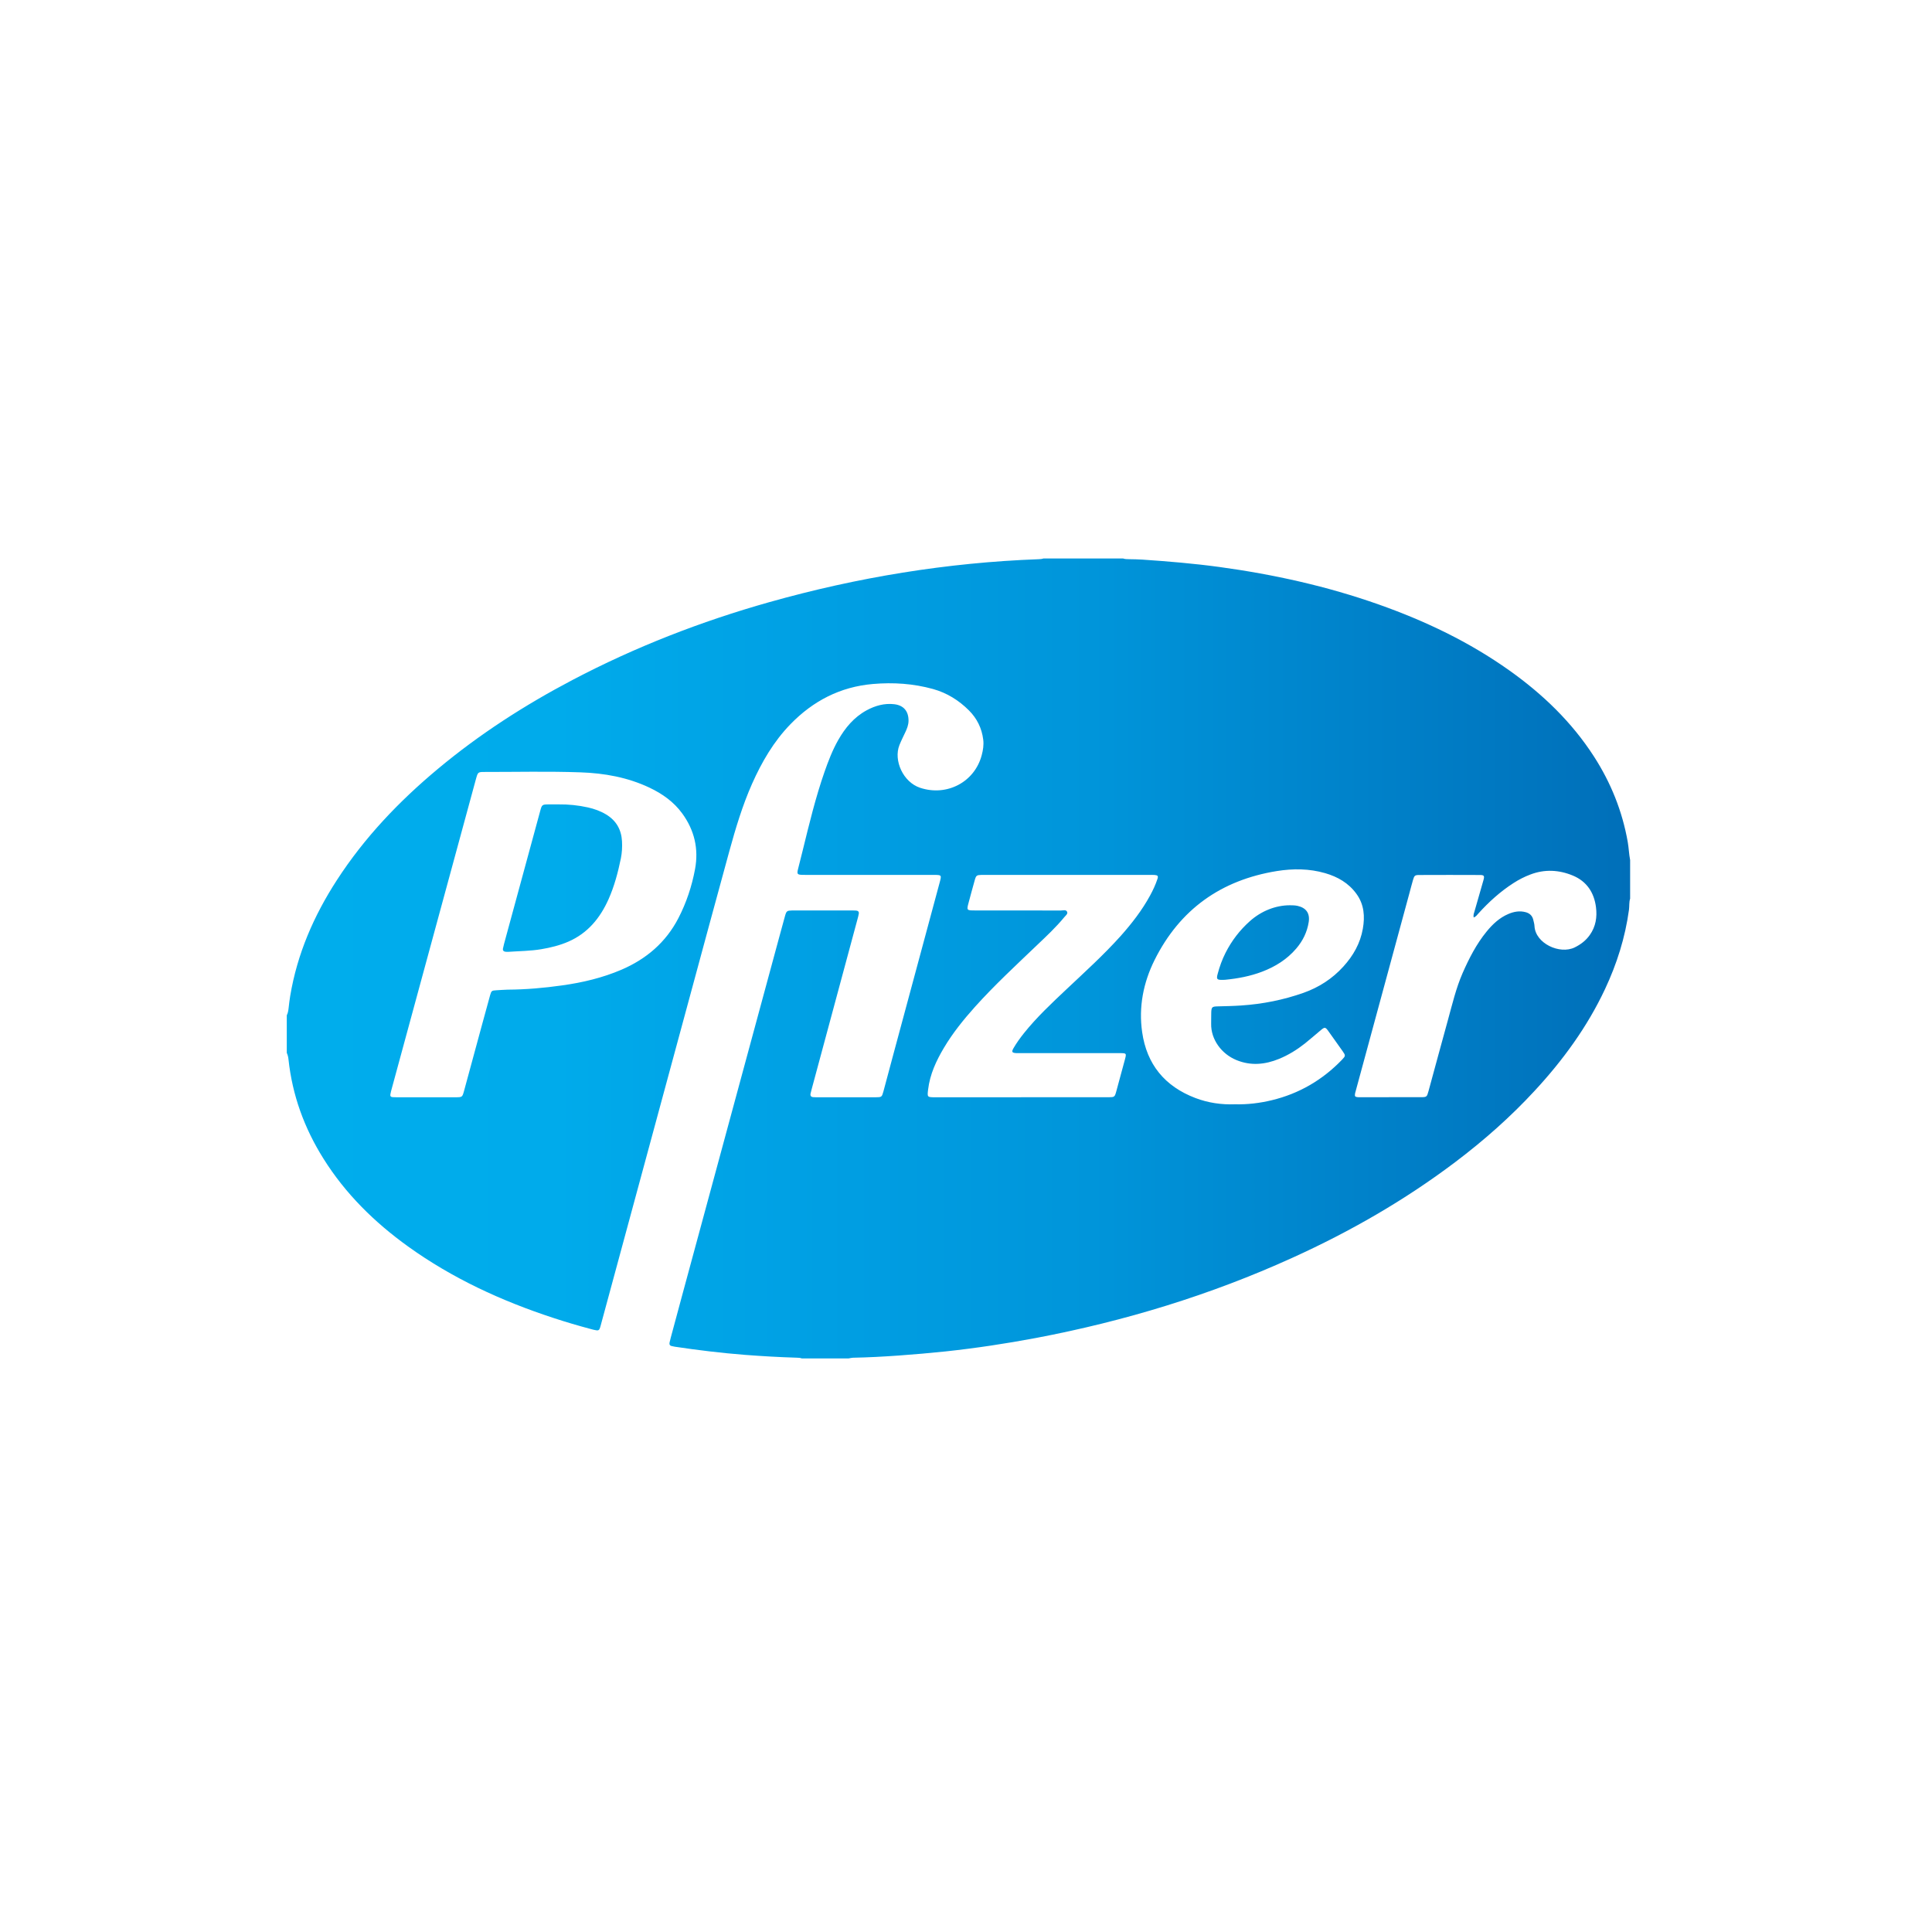 <svg width="128" height="128" viewBox="0 0 128 128" fill="none" xmlns="http://www.w3.org/2000/svg">
<rect width="128" height="128" fill="white"/>
<g clip-path="url(#clip0)">
<path fill-rule="evenodd" clip-rule="evenodd" d="M85.455 59.976C85.607 59.98 85.784 59.976 85.956 60.014C86.533 60.141 86.794 60.501 86.706 61.084C86.603 61.749 86.317 62.33 85.883 62.84C85.269 63.558 84.499 64.04 83.625 64.374C82.832 64.677 82.004 64.832 81.16 64.914C81.107 64.918 81.049 64.918 80.997 64.92C80.626 64.924 80.579 64.875 80.672 64.529C80.799 64.044 80.97 63.571 81.198 63.122C81.602 62.325 82.137 61.626 82.808 61.028C83.559 60.359 84.504 59.978 85.455 59.976V59.976ZM36.994 53.293C37.657 53.283 38.309 53.352 38.953 53.494C39.374 53.59 39.774 53.73 40.146 53.954C40.821 54.356 41.166 54.957 41.209 55.731C41.23 56.114 41.209 56.495 41.134 56.872C40.943 57.803 40.7 58.72 40.31 59.593C39.754 60.828 38.942 61.822 37.664 62.382C37.088 62.634 36.483 62.782 35.863 62.887C35.136 63.01 34.399 63.01 33.666 63.062C33.601 63.064 33.535 63.062 33.469 63.053C33.355 63.032 33.296 62.961 33.323 62.842C33.343 62.735 33.368 62.629 33.398 62.522C34.194 59.583 34.995 56.646 35.795 53.709C35.902 53.313 35.927 53.298 36.336 53.293C36.554 53.291 36.776 53.293 36.994 53.293V53.293ZM97.633 60.784C97.601 60.607 97.66 60.487 97.695 60.362C97.891 59.68 98.088 59 98.281 58.318C98.364 58.027 98.326 57.971 98.045 57.971C96.705 57.965 95.368 57.965 94.028 57.971C93.743 57.971 93.699 58.01 93.617 58.294C93.53 58.589 93.457 58.884 93.376 59.181C92.189 63.563 90.998 67.944 89.807 72.327C89.797 72.37 89.78 72.411 89.775 72.454C89.745 72.632 89.773 72.671 89.945 72.69C90.002 72.697 90.056 72.693 90.111 72.693C91.45 72.693 92.79 72.693 94.127 72.691C94.524 72.691 94.535 72.678 94.642 72.292C95.071 70.722 95.493 69.153 95.927 67.585C96.217 66.533 96.466 65.468 96.904 64.463C97.332 63.49 97.814 62.546 98.492 61.718C98.89 61.231 99.341 60.805 99.933 60.553C100.307 60.394 100.69 60.327 101.088 60.437C101.342 60.508 101.513 60.665 101.578 60.919C101.612 61.066 101.659 61.216 101.665 61.367C101.729 62.498 103.329 63.256 104.327 62.769C104.729 62.572 105.069 62.313 105.328 61.946C105.725 61.386 105.822 60.76 105.738 60.104C105.614 59.133 105.124 58.391 104.209 58.01C103.29 57.627 102.334 57.576 101.385 57.941C100.994 58.088 100.624 58.279 100.273 58.505C99.399 59.067 98.64 59.755 97.947 60.521C97.862 60.614 97.791 60.732 97.633 60.784L97.633 60.784ZM67.653 72.697V72.695C69.584 72.695 71.517 72.697 73.449 72.695C73.834 72.693 73.853 72.678 73.952 72.322C74.142 71.626 74.332 70.931 74.518 70.235C74.642 69.775 74.642 69.773 74.174 69.773H67.651C67.542 69.773 67.433 69.775 67.324 69.771C67.048 69.754 67.007 69.691 67.144 69.45C67.347 69.099 67.585 68.77 67.837 68.454C68.68 67.4 69.663 66.479 70.644 65.554C71.871 64.398 73.122 63.267 74.249 62.01C74.985 61.182 75.662 60.31 76.193 59.336C76.387 58.98 76.558 58.615 76.686 58.228C76.746 58.04 76.704 57.989 76.513 57.971C76.391 57.959 76.27 57.965 76.148 57.965H65.346C65.237 57.965 65.128 57.963 65.019 57.965C64.709 57.976 64.668 58.001 64.583 58.301C64.44 58.796 64.313 59.293 64.177 59.788C64.036 60.312 64.042 60.319 64.589 60.319C66.488 60.319 68.389 60.317 70.287 60.323C70.431 60.323 70.634 60.244 70.702 60.418C70.755 60.553 70.593 60.665 70.507 60.771C69.956 61.442 69.321 62.031 68.696 62.627C67.302 63.961 65.887 65.268 64.598 66.703C63.837 67.552 63.123 68.437 62.539 69.418C62.028 70.277 61.609 71.176 61.489 72.187C61.429 72.688 61.429 72.697 61.957 72.697H67.653L67.653 72.697ZM81.822 73.162C82.658 73.183 83.462 73.084 84.257 72.893C86.079 72.454 87.627 71.546 88.918 70.203C89.153 69.956 89.153 69.93 88.955 69.646C88.638 69.199 88.324 68.753 88.003 68.308C87.811 68.041 87.764 68.035 87.513 68.245C87.161 68.538 86.816 68.844 86.457 69.13C85.931 69.545 85.362 69.9 84.738 70.154C83.81 70.534 82.868 70.623 81.918 70.233C80.935 69.831 80.219 68.871 80.242 67.821C80.248 67.58 80.24 67.339 80.248 67.097C80.259 66.726 80.298 66.683 80.67 66.675C81.196 66.662 81.722 66.651 82.25 66.615C83.661 66.52 85.033 66.246 86.363 65.777C87.385 65.414 88.273 64.841 88.999 64.039C89.654 63.32 90.122 62.498 90.291 61.535C90.434 60.721 90.383 59.925 89.867 59.219C89.348 58.503 88.627 58.09 87.796 57.849C86.742 57.543 85.669 57.539 84.599 57.709C80.892 58.307 78.16 60.257 76.49 63.611C75.748 65.106 75.43 66.715 75.671 68.385C75.977 70.519 77.17 71.972 79.192 72.744C80.045 73.069 80.931 73.196 81.822 73.162L81.822 73.162ZM28.228 72.697C28.886 72.697 29.545 72.699 30.201 72.697C30.622 72.695 30.631 72.686 30.742 72.284C31.127 70.864 31.514 69.441 31.901 68.017C32.089 67.322 32.277 66.627 32.472 65.932C32.553 65.64 32.587 65.625 32.882 65.608C33.133 65.596 33.385 65.571 33.637 65.567C34.847 65.56 36.047 65.455 37.244 65.285C38.597 65.097 39.917 64.784 41.176 64.245C42.824 63.535 44.116 62.434 44.945 60.831C45.475 59.807 45.837 58.716 46.048 57.584C46.299 56.242 46.008 55.002 45.2 53.894C44.639 53.122 43.881 52.588 43.029 52.184C41.584 51.5 40.041 51.224 38.465 51.17C36.323 51.093 34.184 51.147 32.044 51.144C31.694 51.144 31.657 51.181 31.563 51.508C31.548 51.551 31.538 51.592 31.527 51.635C30.546 55.237 29.568 58.841 28.587 62.443C27.708 65.666 26.83 68.891 25.957 72.116C25.921 72.241 25.889 72.368 25.865 72.497C25.838 72.617 25.895 72.684 26.021 72.69C26.109 72.695 26.197 72.697 26.284 72.697H28.228L28.228 72.697ZM69.131 37H74.403C74.538 37.048 74.683 37.045 74.824 37.048C75.111 37.056 75.395 37.054 75.678 37.075C77.388 37.191 79.092 37.333 80.789 37.564C84.386 38.056 87.915 38.838 91.339 40.047C94.417 41.135 97.338 42.527 100.002 44.421C102.211 45.991 104.133 47.837 105.606 50.123C106.726 51.863 107.483 53.742 107.842 55.781C107.912 56.181 107.923 56.584 108 56.98V59.534C107.923 59.779 107.957 60.035 107.923 60.28C107.673 62.115 107.122 63.858 106.337 65.53C105.161 68.035 103.547 70.246 101.67 72.273C100.07 74.005 98.306 75.561 96.423 76.985C93.07 79.518 89.446 81.598 85.617 83.334C80.18 85.805 74.502 87.532 68.637 88.644C66.651 89.017 64.656 89.32 62.648 89.535C61.611 89.643 60.572 89.733 59.535 89.808C58.53 89.879 57.519 89.935 56.512 89.953C56.414 89.957 56.317 89.983 56.221 90H53.125C53.008 89.955 52.888 89.953 52.766 89.95C51.627 89.916 50.487 89.85 49.349 89.763C47.795 89.641 46.249 89.454 44.708 89.223C44.642 89.213 44.578 89.197 44.513 89.182C44.379 89.157 44.332 89.073 44.361 88.942C44.383 88.838 44.411 88.731 44.439 88.625C44.687 87.698 44.939 86.768 45.189 85.841C47.34 77.904 49.491 69.967 51.642 62.029C51.765 61.577 51.887 61.123 52.014 60.669C52.105 60.356 52.142 60.33 52.475 60.321C52.52 60.319 52.563 60.319 52.606 60.319H56.459C56.548 60.319 56.636 60.321 56.724 60.328C56.858 60.34 56.923 60.413 56.895 60.547C56.875 60.667 56.843 60.781 56.811 60.898C55.798 64.652 54.786 68.405 53.775 72.161C53.75 72.254 53.726 72.35 53.703 72.445C53.67 72.592 53.726 72.678 53.882 72.69C53.948 72.693 54.014 72.697 54.077 72.697H58.032C58.408 72.695 58.426 72.682 58.528 72.314C58.746 71.511 58.958 70.709 59.172 69.908C60.198 66.102 61.224 62.294 62.25 58.488C62.391 57.965 62.396 57.965 61.849 57.965H53.45C53.341 57.965 53.23 57.967 53.121 57.961C52.834 57.946 52.796 57.9 52.862 57.617C52.965 57.192 53.074 56.769 53.181 56.345C53.611 54.594 54.032 52.842 54.626 51.138C54.88 50.415 55.154 49.699 55.533 49.032C55.994 48.221 56.576 47.519 57.414 47.061C57.983 46.753 58.596 46.579 59.248 46.656C59.875 46.731 60.194 47.123 60.193 47.747C60.191 48.033 60.089 48.283 59.971 48.53C59.841 48.806 59.704 49.077 59.589 49.365C59.187 50.378 59.834 51.818 60.957 52.192C62.721 52.78 64.568 51.826 65.041 50.034C65.132 49.696 65.186 49.352 65.141 48.997C65.047 48.244 64.726 47.596 64.19 47.061C63.522 46.396 62.736 45.905 61.816 45.649C60.51 45.288 59.184 45.2 57.835 45.316C55.665 45.503 53.871 46.437 52.371 47.979C51.257 49.126 50.47 50.482 49.826 51.928C49.187 53.371 48.736 54.879 48.319 56.396C47.402 59.746 46.495 63.097 45.587 66.451C44.086 71.985 42.587 77.519 41.088 83.053C40.658 84.645 40.227 86.237 39.794 87.829C39.702 88.169 39.668 88.18 39.335 88.102C39.281 88.091 39.228 88.074 39.177 88.061C38.328 87.835 37.484 87.588 36.652 87.313C33.224 86.189 29.973 84.694 27.037 82.583C24.809 80.981 22.883 79.087 21.425 76.755C20.161 74.741 19.368 72.563 19.114 70.197C19.098 70.042 19.066 69.897 19 69.756V67.266C19.077 67.118 19.101 66.957 19.12 66.795C19.15 66.522 19.182 66.251 19.227 65.982C19.691 63.2 20.79 60.67 22.316 58.315C24.146 55.488 26.443 53.081 29.023 50.931C31.769 48.64 34.76 46.716 37.926 45.051C42.085 42.865 46.444 41.17 50.968 39.894C56.803 38.25 62.745 37.273 68.808 37.049C68.917 37.043 69.026 37.039 69.131 37" fill="url(#paint0_linear)"/>
</g>
<defs>
<linearGradient id="paint0_linear" x1="18.975" y1="68.526" x2="107.933" y2="68.526" gradientUnits="userSpaceOnUse">
<stop stop-color="#00ADEC"/>
<stop offset="0.2" stop-color="#00ABEB"/>
<stop offset="0.4" stop-color="#009FE3"/>
<stop offset="0.6" stop-color="#0095DA"/>
<stop offset="0.8" stop-color="#0082CA"/>
<stop offset="1" stop-color="#006FB9"/>
</linearGradient>
<clipPath id="clip0">
<rect width="89" height="53" fill="white" transform="translate(19 37)"/>
</clipPath>
</defs>
</svg>
